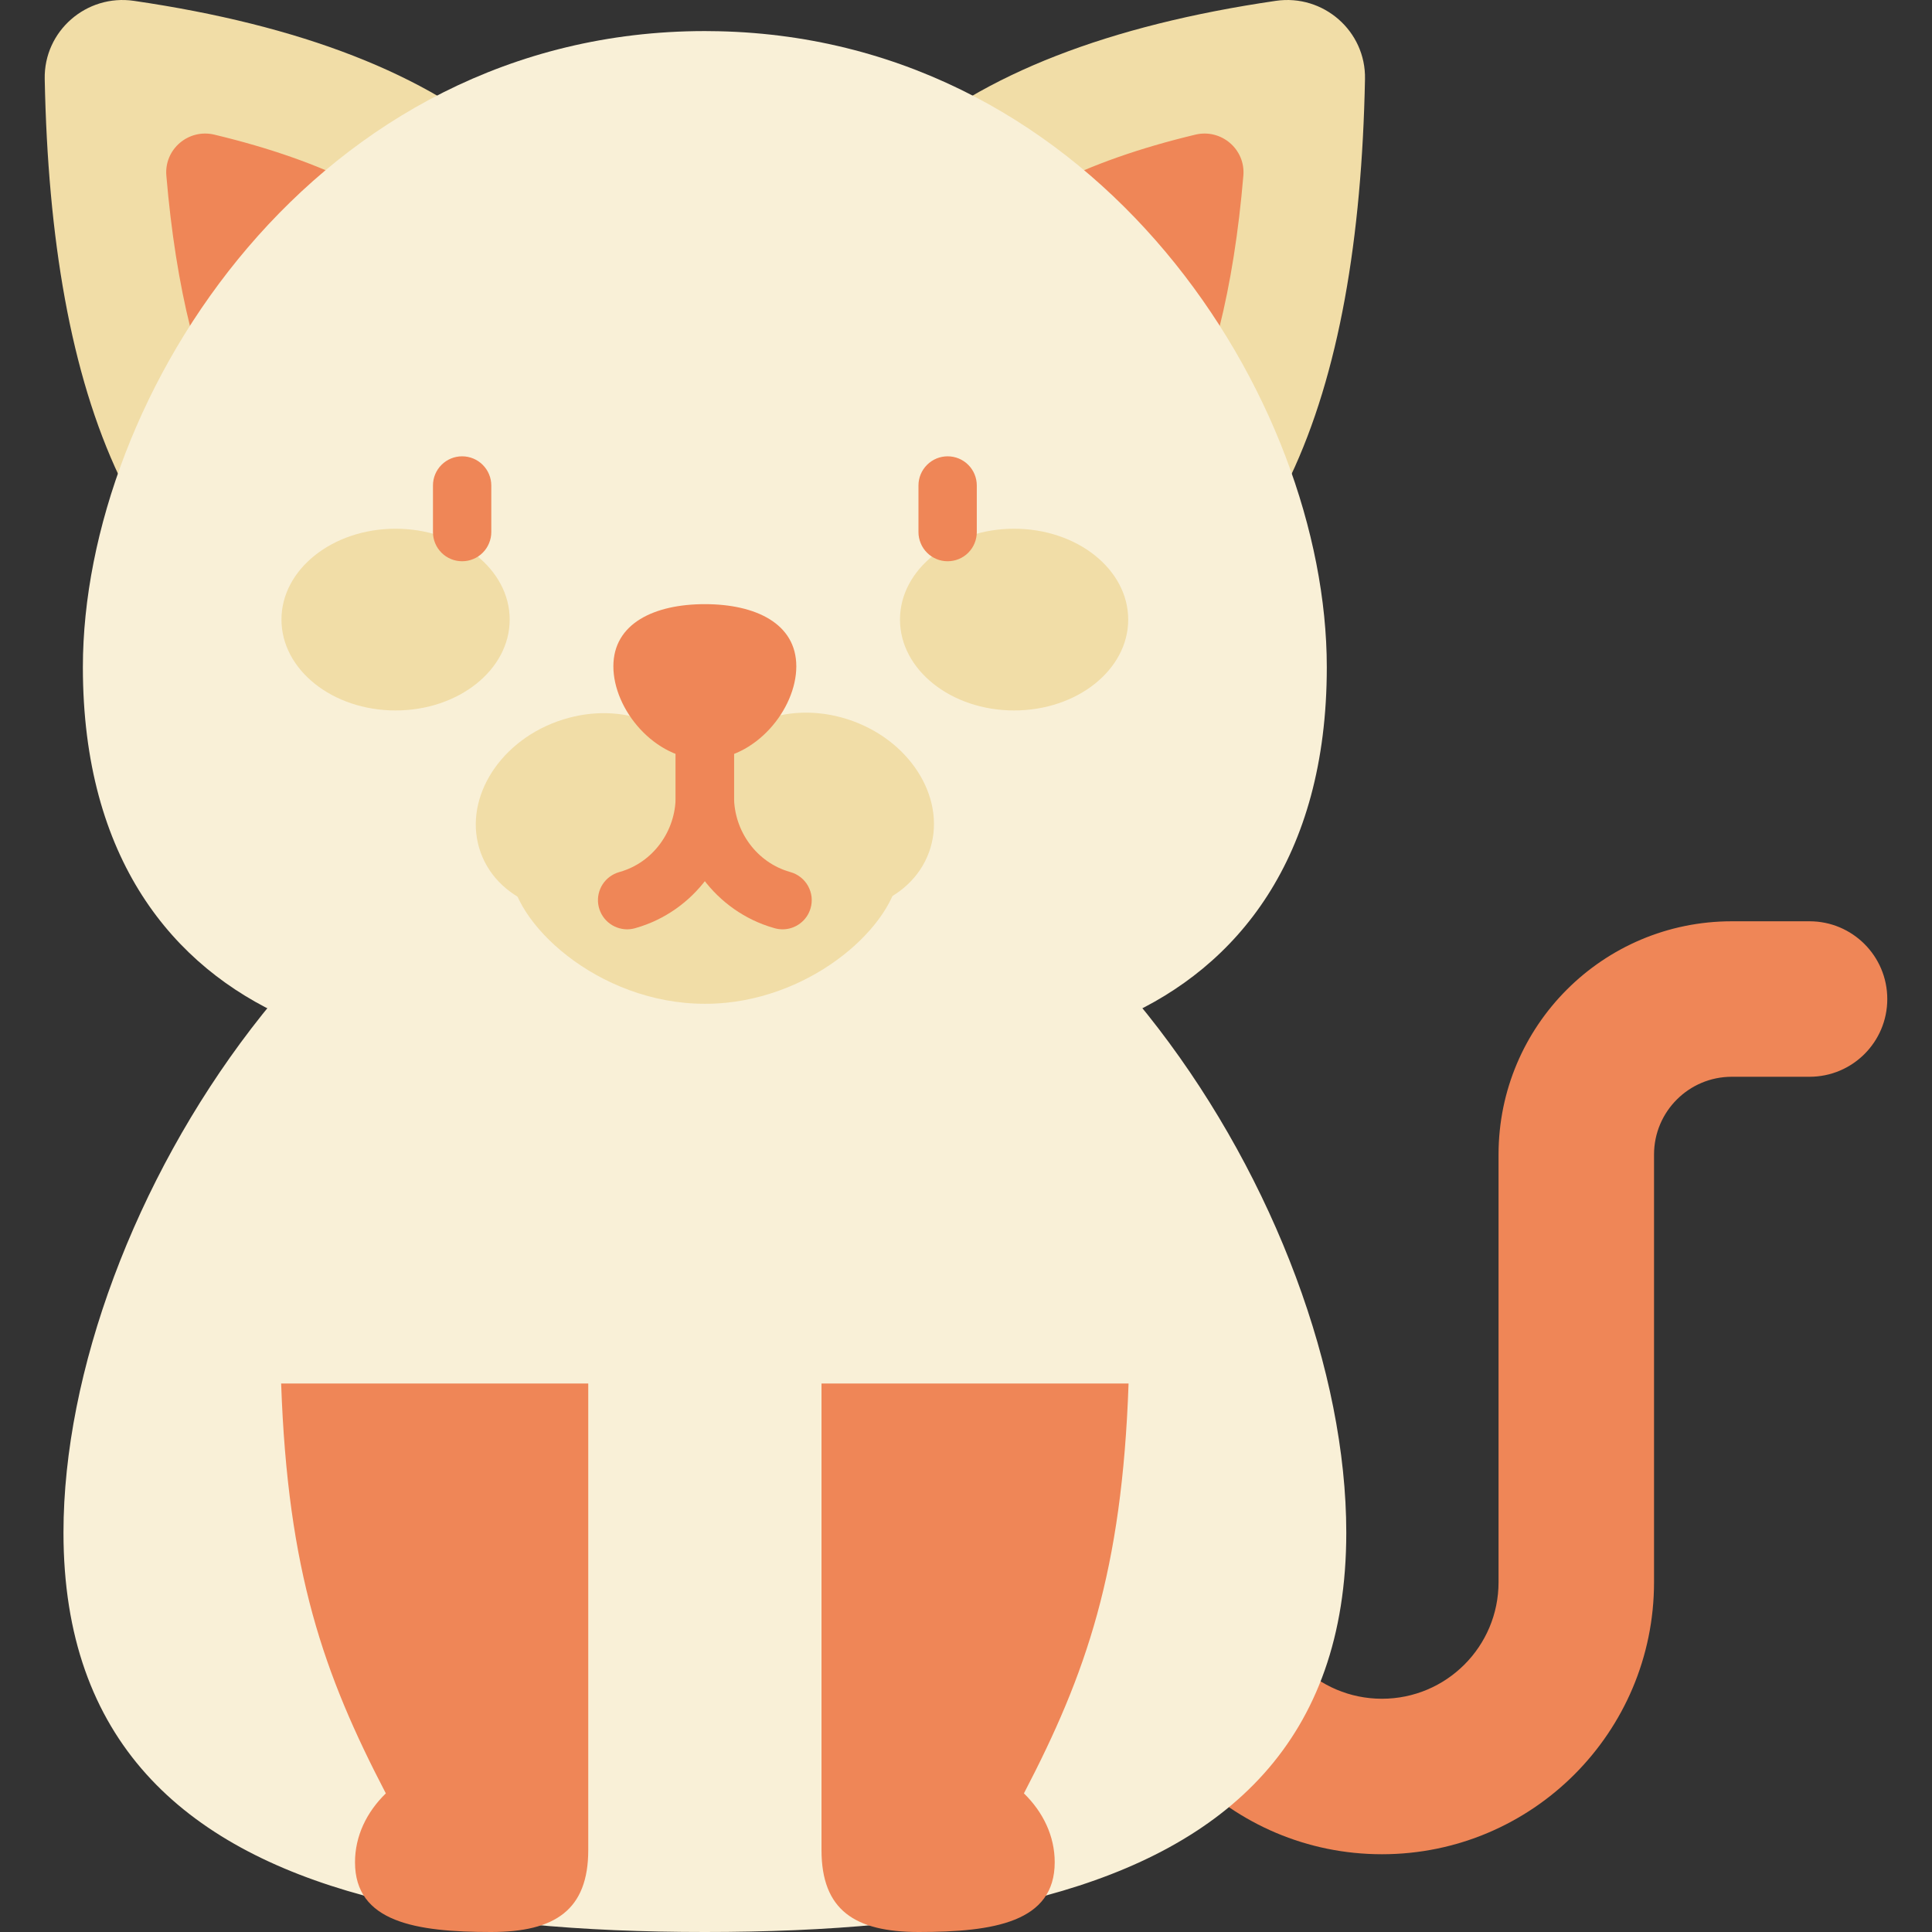 <?xml version="1.0" encoding="UTF-8"?> <svg xmlns="http://www.w3.org/2000/svg" width="48" height="48" viewBox="0 0 48 48" fill="none"><rect x="0" y="0" width="48" height="48" fill="#333333" stroke="none"/><path d="M32.057 11.845C33.27 9.284 33.835 5.924 33.913 1.963C33.937 0.771 32.877 -0.152 31.697 0.021C27.563 0.625 24.408 1.837 22.333 3.685C22.767 6.459 29.25 11.898 32.057 11.845Z" fill="#F1DDA7"></path><path d="M30.293 8.145C29.689 7.779 28.966 7.275 28.168 6.605C27.279 5.86 26.608 5.169 26.129 4.602C27.127 4.094 28.319 3.675 29.699 3.345C30.34 3.192 30.947 3.707 30.891 4.364C30.772 5.769 30.572 7.032 30.293 8.145Z" fill="#EF8657"></path><path d="M2.966 11.845C1.754 9.284 1.189 5.924 1.111 1.963C1.087 0.771 2.147 -0.152 3.327 0.021C7.461 0.625 10.615 1.837 12.691 3.685C12.256 6.459 5.774 11.898 2.966 11.845Z" fill="#F1DDA7"></path><path d="M4.73 8.145C5.335 7.779 6.058 7.275 6.856 6.605C7.745 5.86 8.416 5.169 8.895 4.602C7.897 4.094 6.705 3.675 5.325 3.345C4.683 3.192 4.077 3.707 4.133 4.364C4.252 5.769 4.452 7.032 4.73 8.145Z" fill="#EF8657"></path><path d="M44.958 22.889H43.026C39.825 22.889 37.231 25.484 37.231 28.684V39.308C37.231 40.908 35.934 42.205 34.334 42.205C32.733 42.205 31.436 40.908 31.436 39.308V38.342H27.573V39.308C27.573 43.041 30.6 46.068 34.334 46.068C38.068 46.068 41.094 43.041 41.094 39.308V28.684C41.094 27.617 41.959 26.752 43.026 26.752H44.958C46.025 26.752 46.889 25.887 46.889 24.821C46.889 23.754 46.024 22.889 44.958 22.889Z" fill="#EF8657"></path><path d="M33.448 38.078C33.448 43.248 30.47 45.879 25.988 47.093C23.77 46.685 22.167 45.548 21.889 45.64L13.136 45.639C12.857 45.548 10.28 46.857 9.036 47.093C4.555 45.879 1.577 43.247 1.577 38.078C1.577 30.078 8.711 19.026 17.513 19.026C26.313 19.026 33.448 30.078 33.448 38.078Z" fill="#F9F0D7"></path><path d="M9.037 47.094L12.126 36.111L6.985 34.373C6.985 34.373 5.437 44.475 9.037 47.094ZM25.988 47.094L22.899 36.111L28.039 34.373C28.04 34.373 29.588 44.475 25.988 47.094ZM21.889 42.099V47.808C20.498 47.943 19.03 48 17.512 48C15.994 48 14.526 47.943 13.135 47.807V42.099C16.053 43.743 18.971 43.743 21.889 42.099Z" fill="#F9F0D7"></path><path d="M25.439 44.556C26.983 41.591 27.877 39.051 28.039 34.373H20.41V45.962C20.41 47.453 21.234 48 22.824 48C24.691 48 26.204 47.757 26.204 46.267C26.204 45.618 25.917 45.022 25.439 44.556ZM6.985 34.373C7.148 39.051 8.041 41.591 9.586 44.556C9.107 45.022 8.82 45.618 8.82 46.267C8.82 47.757 10.334 48 12.201 48C13.79 48 14.615 47.453 14.615 45.962V34.373H6.985Z" fill="#EF8657"></path><path d="M32.964 16.577C32.964 26.119 23.984 27.306 19.471 25.363C19.037 25.175 18.579 25.051 18.111 24.994C12.691 22.671 9.828 18.411 9.828 13.606C9.828 8.941 11.82 3.833 17.85 0.776C27.326 0.985 32.964 9.925 32.964 16.577Z" fill="#F9F0D7"></path><path d="M18.111 24.994C17.24 24.887 16.357 25.015 15.552 25.363C11.039 27.306 2.059 26.119 2.059 16.577C2.059 9.846 7.833 0.772 17.512 0.772C17.625 0.772 17.738 0.773 17.85 0.776C15.014 3.855 13.263 8.082 13.263 12.746C13.263 17.551 15.121 21.892 18.111 24.994Z" fill="#F9F0D7"></path><path d="M9.828 17.651C11.394 17.651 12.663 16.64 12.663 15.393C12.663 14.146 11.394 13.136 9.828 13.136C8.262 13.136 6.993 14.146 6.993 15.393C6.993 16.64 8.262 17.651 9.828 17.651Z" fill="#F1DDA7"></path><path d="M25.195 17.651C26.761 17.651 28.03 16.64 28.03 15.393C28.03 14.146 26.761 13.136 25.195 13.136C23.63 13.136 22.36 14.146 22.36 15.393C22.36 16.64 23.63 17.651 25.195 17.651Z" fill="#F1DDA7"></path><path d="M11.481 13.944C11.386 13.944 11.292 13.926 11.204 13.889C11.116 13.853 11.036 13.8 10.969 13.732C10.902 13.665 10.848 13.585 10.812 13.497C10.775 13.409 10.757 13.315 10.757 13.22V12.061C10.757 11.869 10.833 11.685 10.969 11.549C11.105 11.413 11.289 11.337 11.481 11.337C11.673 11.337 11.857 11.413 11.993 11.549C12.129 11.685 12.206 11.869 12.206 12.061V13.22C12.206 13.315 12.187 13.409 12.15 13.497C12.114 13.585 12.061 13.665 11.993 13.732C11.926 13.8 11.846 13.853 11.758 13.889C11.671 13.926 11.576 13.944 11.481 13.944ZM23.544 13.944C23.449 13.944 23.354 13.926 23.267 13.889C23.179 13.853 23.099 13.8 23.032 13.732C22.964 13.665 22.911 13.585 22.875 13.497C22.838 13.409 22.819 13.315 22.819 13.22V12.061C22.819 11.869 22.896 11.685 23.032 11.549C23.167 11.413 23.352 11.337 23.544 11.337C23.736 11.337 23.92 11.413 24.056 11.549C24.192 11.685 24.268 11.869 24.268 12.061V13.22C24.268 13.315 24.249 13.409 24.213 13.497C24.177 13.585 24.123 13.665 24.056 13.732C23.989 13.8 23.909 13.853 23.821 13.889C23.733 13.926 23.639 13.944 23.544 13.944Z" fill="#EF8657"></path><path d="M22.34 21.56C22.34 22.805 20.456 24.672 18.034 24.914C15.881 23.843 14.774 22.266 14.868 20.212C15.627 20.126 16.536 20.111 17.511 20.111C20.179 20.111 22.34 20.227 22.34 21.56Z" fill="#F1DDA7"></path><path d="M18.034 24.913C17.86 24.931 17.686 24.94 17.512 24.939C14.845 24.939 12.683 22.893 12.683 21.559C12.683 20.714 13.552 20.359 14.868 20.212C15.669 21.97 16.745 23.558 18.034 24.913Z" fill="#F1DDA7"></path><path d="M23.081 21.173C23.537 19.92 22.688 18.46 21.184 17.913C19.68 17.366 18.091 17.938 17.635 19.191C17.179 20.444 18.029 21.904 19.532 22.451C21.036 22.998 22.625 22.426 23.081 21.173Z" fill="#F1DDA7"></path><path d="M15.966 22.249C13.574 21.411 12.97 19.919 13.996 17.874C15.453 17.418 16.949 17.994 17.389 19.204C17.795 20.317 17.168 21.595 15.966 22.249Z" fill="#F1DDA7"></path><path d="M15.966 22.249C15.813 22.332 15.655 22.404 15.492 22.463C13.988 23.011 12.399 22.438 11.944 21.186C11.488 19.932 12.336 18.473 13.84 17.926C13.892 17.907 13.943 17.89 13.996 17.874C14.457 19.442 15.126 20.913 15.966 22.249Z" fill="#F1DDA7"></path><path d="M19.443 23.089C19.376 23.089 19.309 23.079 19.244 23.061L19.224 23.055C17.789 22.645 16.787 21.302 16.787 19.788V17.694C16.787 17.502 16.863 17.317 16.999 17.181C17.135 17.046 17.319 16.969 17.511 16.969C17.703 16.969 17.888 17.046 18.024 17.181C18.159 17.317 18.236 17.502 18.236 17.694V19.788C18.236 20.659 18.806 21.429 19.622 21.662L19.642 21.668C19.733 21.694 19.819 21.738 19.893 21.797C19.968 21.856 20.03 21.929 20.076 22.012C20.122 22.096 20.152 22.187 20.163 22.282C20.173 22.376 20.166 22.472 20.139 22.563C20.096 22.715 20.005 22.848 19.879 22.942C19.754 23.037 19.601 23.089 19.443 23.089Z" fill="#EF8657"></path><path d="M15.58 23.089C15.405 23.088 15.237 23.025 15.105 22.91C14.973 22.796 14.888 22.637 14.863 22.465C14.839 22.292 14.878 22.116 14.973 21.969C15.069 21.823 15.213 21.716 15.381 21.668L15.404 21.661C16.217 21.429 16.787 20.659 16.787 19.788V17.694C16.787 17.598 16.806 17.504 16.843 17.416C16.879 17.328 16.932 17.249 17 17.181C17.067 17.114 17.147 17.061 17.235 17.024C17.322 16.988 17.417 16.969 17.512 16.969C17.607 16.969 17.701 16.988 17.789 17.024C17.877 17.061 17.957 17.114 18.024 17.181C18.091 17.249 18.145 17.328 18.181 17.416C18.217 17.504 18.236 17.598 18.236 17.694V19.788C18.236 21.302 17.234 22.645 15.799 23.055L15.779 23.061C15.714 23.079 15.647 23.089 15.58 23.089Z" fill="#EF8657"></path><path d="M15.239 16.555C15.239 17.622 16.257 18.873 17.512 18.873C18.767 18.873 19.784 17.622 19.784 16.555C19.784 15.488 18.767 15.01 17.512 15.01C16.257 15.01 15.239 15.488 15.239 16.555Z" fill="#EF8657"></path></svg> 